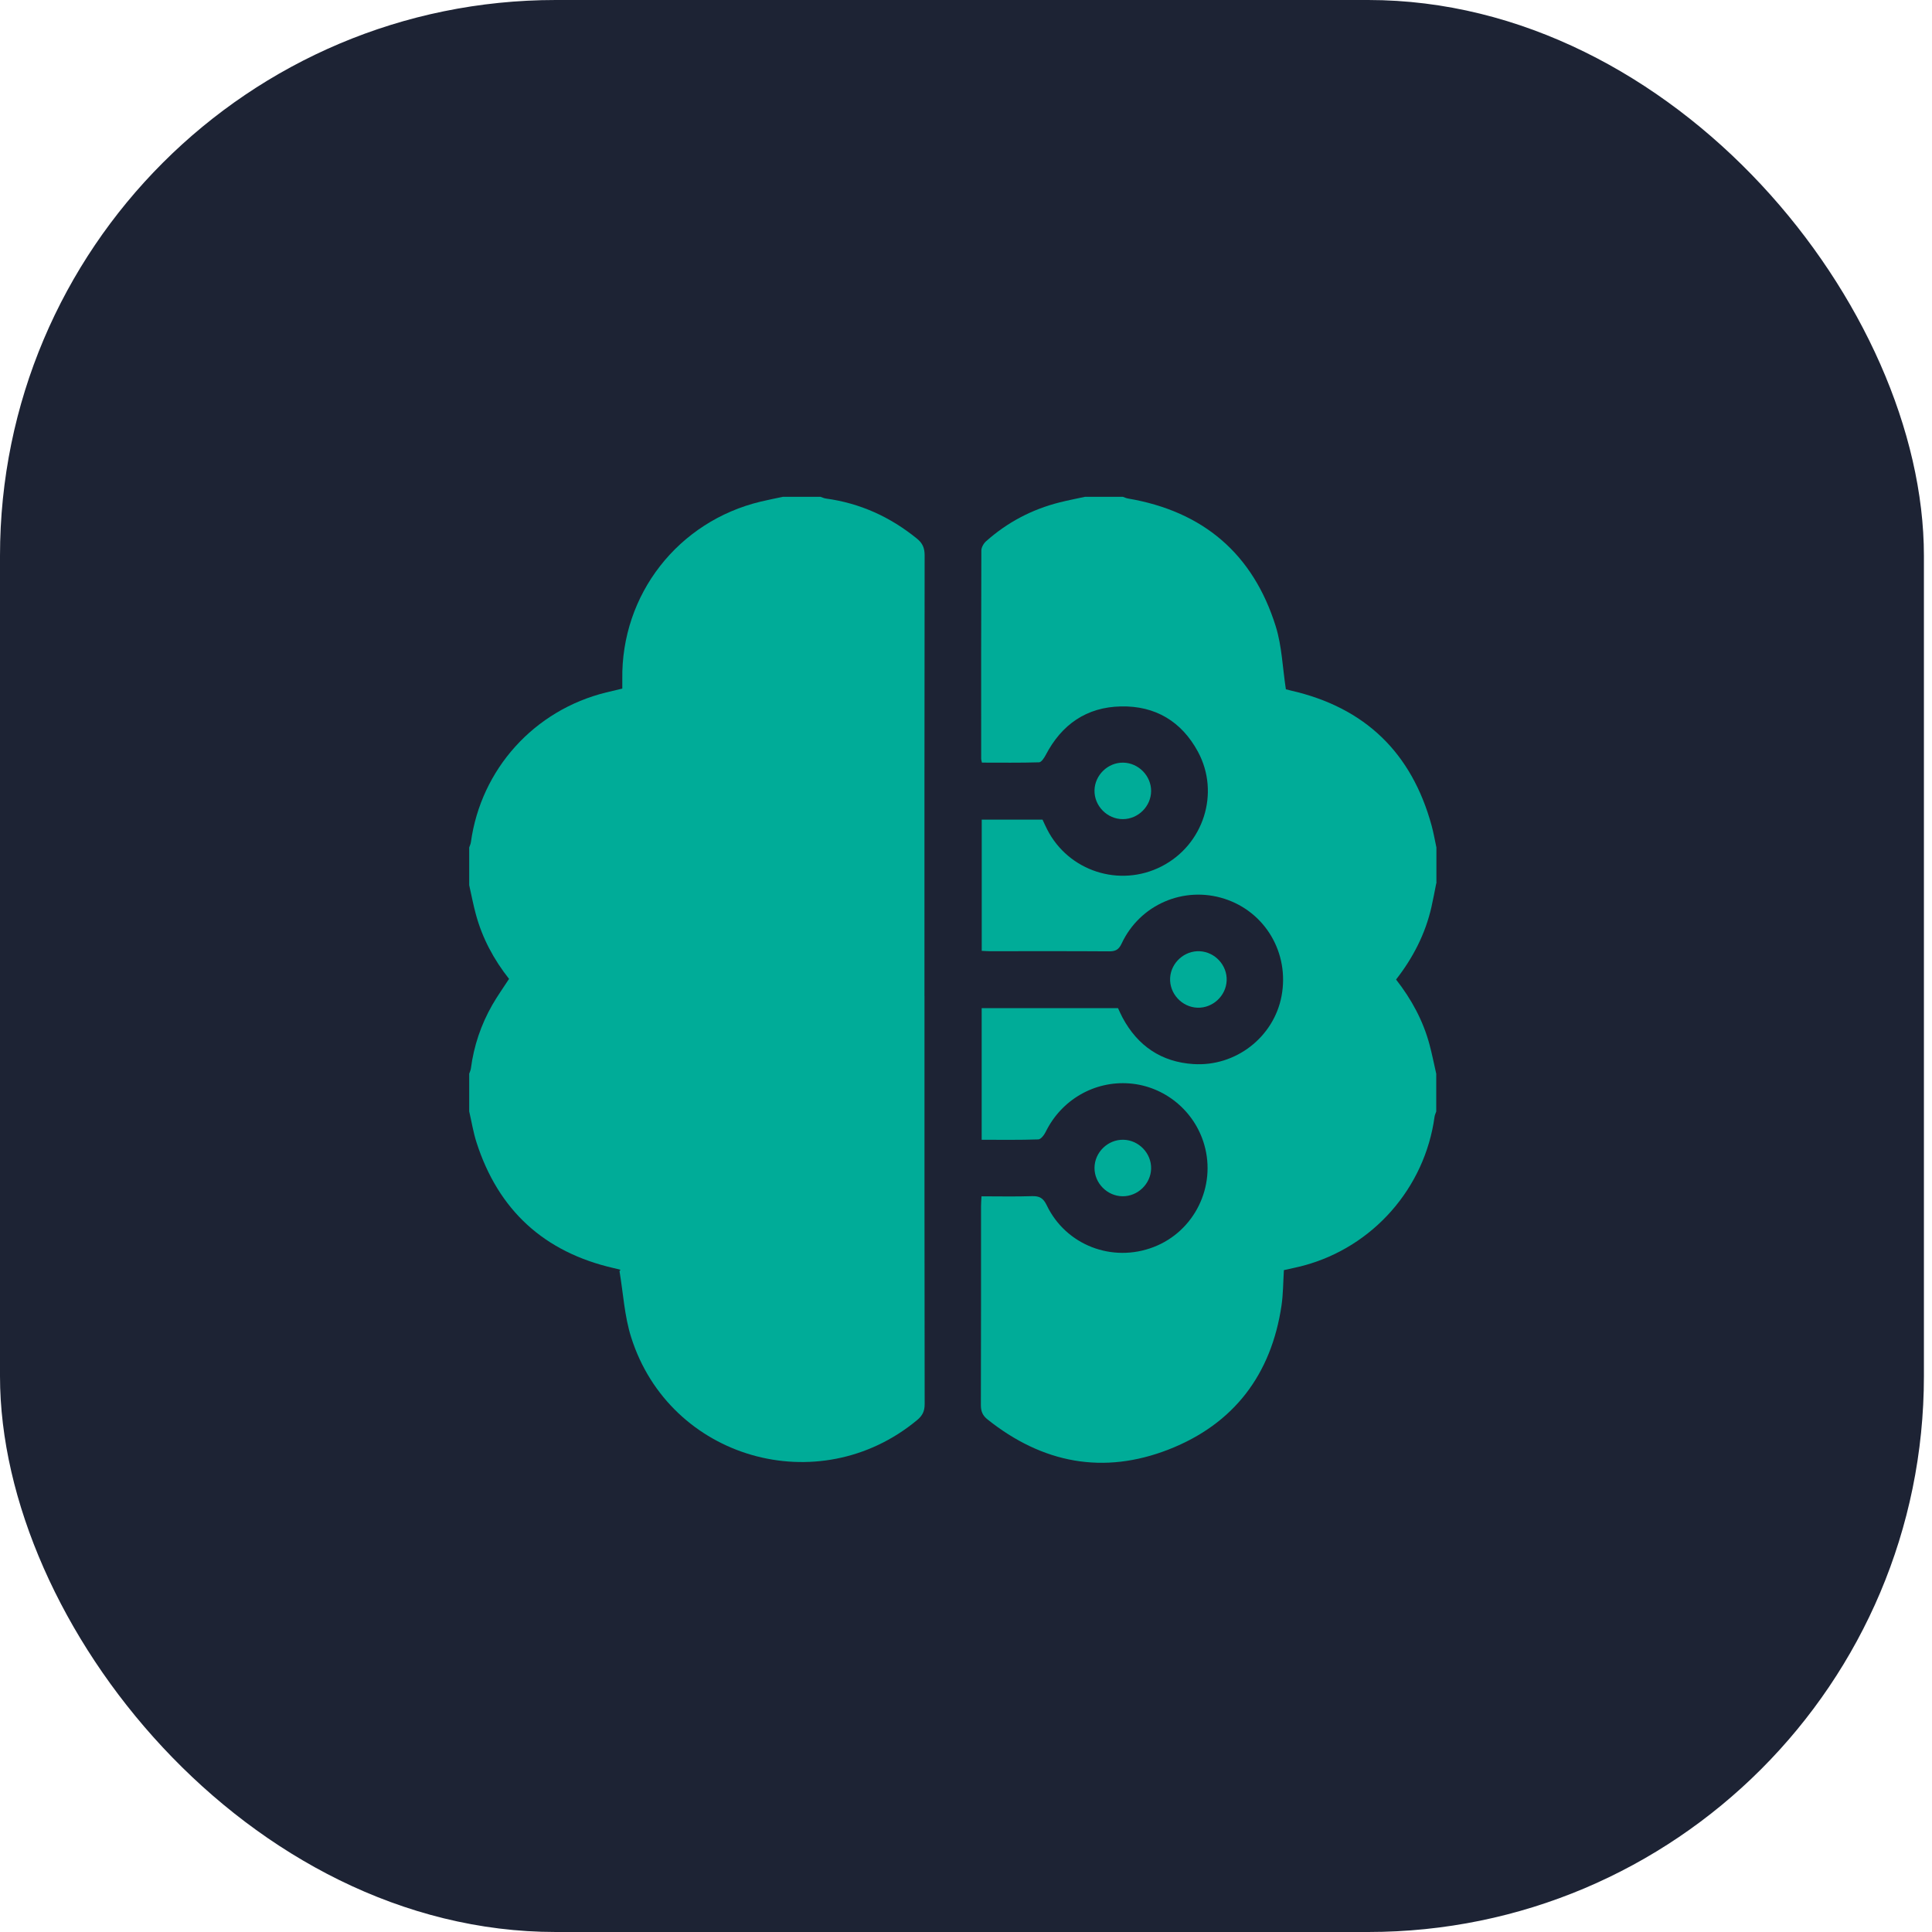 <svg width="70" height="70" viewBox="0 0 70 70" fill="none" xmlns="http://www.w3.org/2000/svg">
<rect width="69.707" height="70" rx="20.138" fill="#1D2334"/>
<path d="M33.495 36.096C33.495 30.77 33.493 25.444 33.501 20.119C33.501 19.856 33.428 19.681 33.221 19.514C32.252 18.727 31.16 18.23 29.919 18.062C29.855 18.053 29.794 18.022 29.731 18.001H28.362C28.097 18.058 27.832 18.11 27.57 18.172C24.569 18.888 22.502 21.539 22.547 24.611C22.549 24.712 22.547 24.814 22.547 24.949C22.353 24.996 22.159 25.041 21.965 25.088C19.356 25.728 17.425 27.867 17.061 30.517C17.052 30.582 17.021 30.643 17 30.705V32.071C17.079 32.422 17.146 32.776 17.24 33.123C17.473 33.987 17.887 34.761 18.444 35.467C18.237 35.786 18.02 36.09 17.836 36.411C17.427 37.127 17.168 37.895 17.061 38.714C17.053 38.778 17.021 38.839 17 38.902V40.268C17.087 40.641 17.147 41.024 17.264 41.388C18.053 43.849 19.716 45.369 22.24 45.947C22.307 45.963 22.374 45.976 22.44 45.994C22.471 46.002 22.5 46.019 22.445 46.052C22.581 46.853 22.624 47.685 22.868 48.452C24.262 52.863 29.669 54.41 33.23 51.451C33.422 51.291 33.502 51.132 33.502 50.876C33.494 45.949 33.496 41.021 33.496 36.094L33.495 36.096Z" fill="#00AC98"/>
<path d="M52.044 32.004V30.706C51.987 30.442 51.942 30.176 51.871 29.916C51.15 27.274 49.459 25.635 46.779 25.022C46.691 25.002 46.604 24.978 46.59 24.974C46.469 24.187 46.446 23.412 46.224 22.698C45.404 20.068 43.595 18.527 40.87 18.062C40.805 18.051 40.744 18.021 40.681 18H39.312C39.004 18.067 38.692 18.127 38.386 18.204C37.385 18.457 36.495 18.926 35.725 19.613C35.637 19.692 35.556 19.835 35.556 19.949C35.547 22.465 35.549 24.98 35.55 27.496C35.55 27.528 35.562 27.56 35.577 27.631C36.266 27.631 36.957 27.641 37.649 27.62C37.733 27.617 37.834 27.458 37.89 27.352C38.466 26.25 39.366 25.62 40.614 25.595C41.862 25.568 42.813 26.142 43.404 27.237C44.213 28.735 43.606 30.611 42.089 31.389C40.569 32.169 38.709 31.567 37.938 30.046C37.881 29.935 37.83 29.821 37.772 29.696H35.57V34.451C35.675 34.456 35.775 34.464 35.873 34.464C37.311 34.464 38.748 34.459 40.184 34.469C40.416 34.471 40.534 34.41 40.639 34.186C41.3 32.773 42.891 32.09 44.364 32.564C45.847 33.041 46.725 34.537 46.433 36.089C46.154 37.572 44.776 38.654 43.236 38.553C42.079 38.478 41.222 37.896 40.673 36.873C40.614 36.764 40.565 36.649 40.507 36.526H35.568V41.296C36.259 41.296 36.94 41.307 37.62 41.283C37.715 41.279 37.834 41.12 37.889 41.007C38.456 39.85 39.651 39.155 40.926 39.255C42.193 39.355 43.28 40.245 43.633 41.475C44.071 42.998 43.272 44.614 41.8 45.182C40.299 45.762 38.617 45.115 37.924 43.667C37.801 43.41 37.663 43.33 37.39 43.339C36.789 43.359 36.186 43.345 35.561 43.345C35.555 43.481 35.545 43.591 35.545 43.701C35.545 46.103 35.547 48.505 35.539 50.907C35.539 51.133 35.6 51.286 35.778 51.427C37.768 53.016 39.98 53.444 42.352 52.514C44.705 51.592 46.061 49.804 46.432 47.298C46.493 46.884 46.49 46.462 46.518 46.019C46.746 45.966 46.989 45.919 47.23 45.855C49.747 45.18 51.625 43.044 51.977 40.46C51.986 40.396 52.017 40.335 52.038 40.272V38.906C51.958 38.554 51.888 38.199 51.795 37.851C51.564 36.983 51.143 36.208 50.582 35.49C51.199 34.699 51.643 33.835 51.863 32.867C51.928 32.581 51.98 32.294 52.038 32.006L52.044 32.004Z" fill="#00AC98"/>
<path d="M41.707 28.662C41.71 28.109 41.25 27.641 40.695 27.632C40.142 27.624 39.668 28.081 39.656 28.634C39.643 29.199 40.117 29.681 40.684 29.679C41.238 29.677 41.704 29.215 41.707 28.661V28.662Z" fill="#00AC98"/>
<path d="M44.444 35.529C44.468 34.977 44.025 34.493 43.47 34.465C42.918 34.437 42.428 34.877 42.396 35.429C42.363 35.993 42.819 36.492 43.387 36.511C43.94 36.529 44.421 36.082 44.444 35.529Z" fill="#00AC98"/>
<path d="M41.707 42.341C41.719 41.788 41.266 41.312 40.712 41.296C40.145 41.278 39.659 41.747 39.656 42.314C39.653 42.867 40.114 43.335 40.668 43.343C41.222 43.35 41.695 42.895 41.707 42.341Z" fill="#00AC98"/>
</svg>
